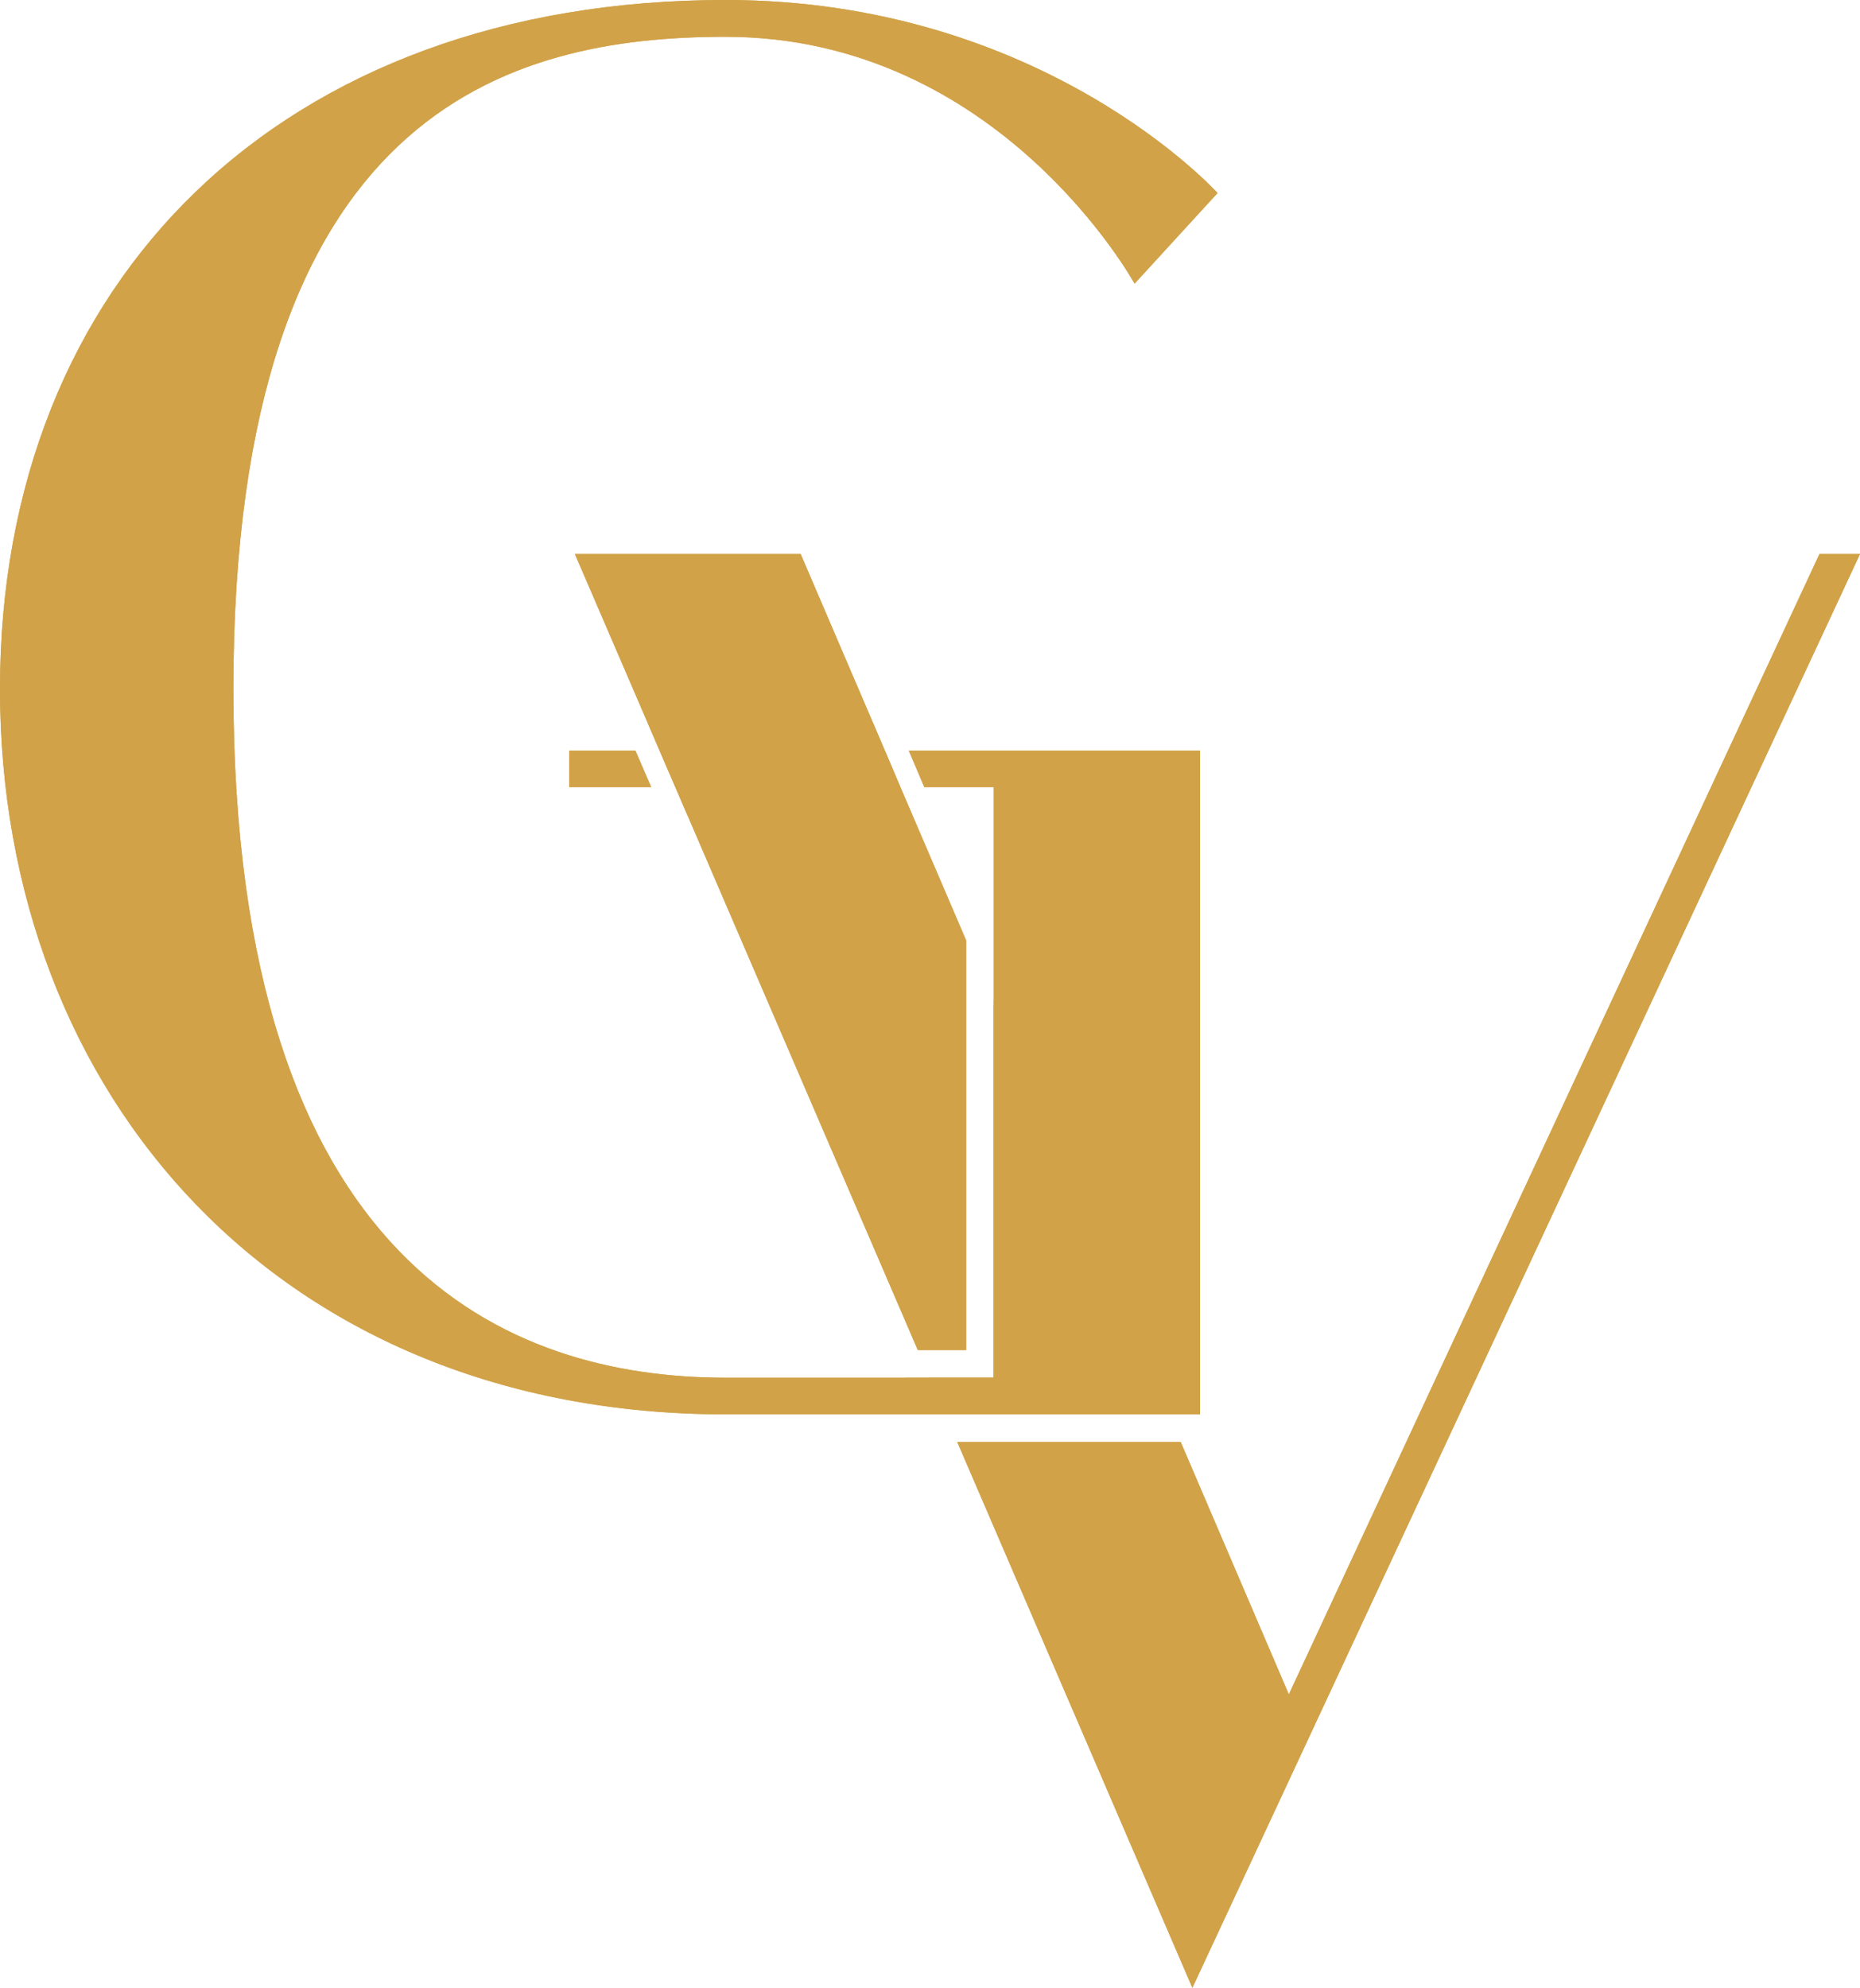 <svg xmlns="http://www.w3.org/2000/svg" id="Layer_1" data-name="Layer 1" viewBox="0 0 234.08 250.16"><defs><style>      .cls-1 {        fill: #d1a248;        stroke-width: 0px;      }    </style></defs><polygon class="cls-1" points="71.64 99.07 71.64 94.46 79.97 94.46 81.96 99.07 71.64 99.07"></polygon><polygon class="cls-1" points="109.88 91 111.35 94.46 113.31 99.07 114.81 102.55 86.49 102.55 85 99.07 83.01 94.46 81.52 91 109.88 91"></polygon><path class="cls-1" d="M114.37,94.46h36.65v83.53h-59.72C35.45,177.99,0,138.17,0,86.69S35.45,0,91.3,0c40.06,0,61.93,24.3,61.93,24.3l-10.44,11.4S125.77,4.63,91.3,4.63c-27.19,0-61.93,9.22-61.93,82.06s34.74,86.69,61.93,86.69h33.76v-74.31h-8.73l-1.96-4.61Z"></path><path class="cls-1" d="M79.97,94.46h-8.34v4.61h10.32l-1.99-4.61ZM116.33,99.07h8.73v74.31h-33.76c-27.19,0-61.93-13.83-61.93-86.69S64.11,4.63,91.3,4.63c34.47,0,51.48,31.06,51.48,31.06l10.44-11.4S131.36,0,91.3,0C35.45,0,0,35.45,0,86.69s35.45,91.3,91.3,91.3h59.72v-83.53h-36.65l1.96,4.61ZM85,99.07h28.32l-1.96-4.61h-28.34l1.99,4.61Z"></path><polygon class="cls-1" points="121.58 118.34 121.58 169.9 115.5 169.9 86.49 102.55 85 99.07 83.01 94.46 81.52 91 72.35 69.72 100.76 69.72 109.88 91 111.35 94.46 113.31 99.07 114.81 102.55 121.58 118.34"></polygon><polygon class="cls-1" points="150.14 177.99 115.96 177.99 113.98 173.38 125.06 173.38 125.06 125.92 127.61 125.38 150.14 177.99"></polygon><polygon class="cls-1" points="234.08 69.72 150.06 250.16 120.47 181.47 148.59 181.47 162.2 213.24 228.98 69.72 234.08 69.72"></polygon><path class="cls-1" d="M228.98,69.72l-66.78,143.52-13.61-31.77h-28.12l29.59,68.69,84.02-180.44h-5.1ZM114.81,102.55l-1.5-3.48-1.96-4.61-1.47-3.46-9.12-21.28h-28.41l9.17,21.28,1.5,3.46,1.99,4.61,1.5,3.48,29,67.35h6.08v-51.56l-6.77-15.79ZM125.06,126.48v46.9h-8.07l1.99,4.61h28.12l-22.04-51.51Z"></path></svg>